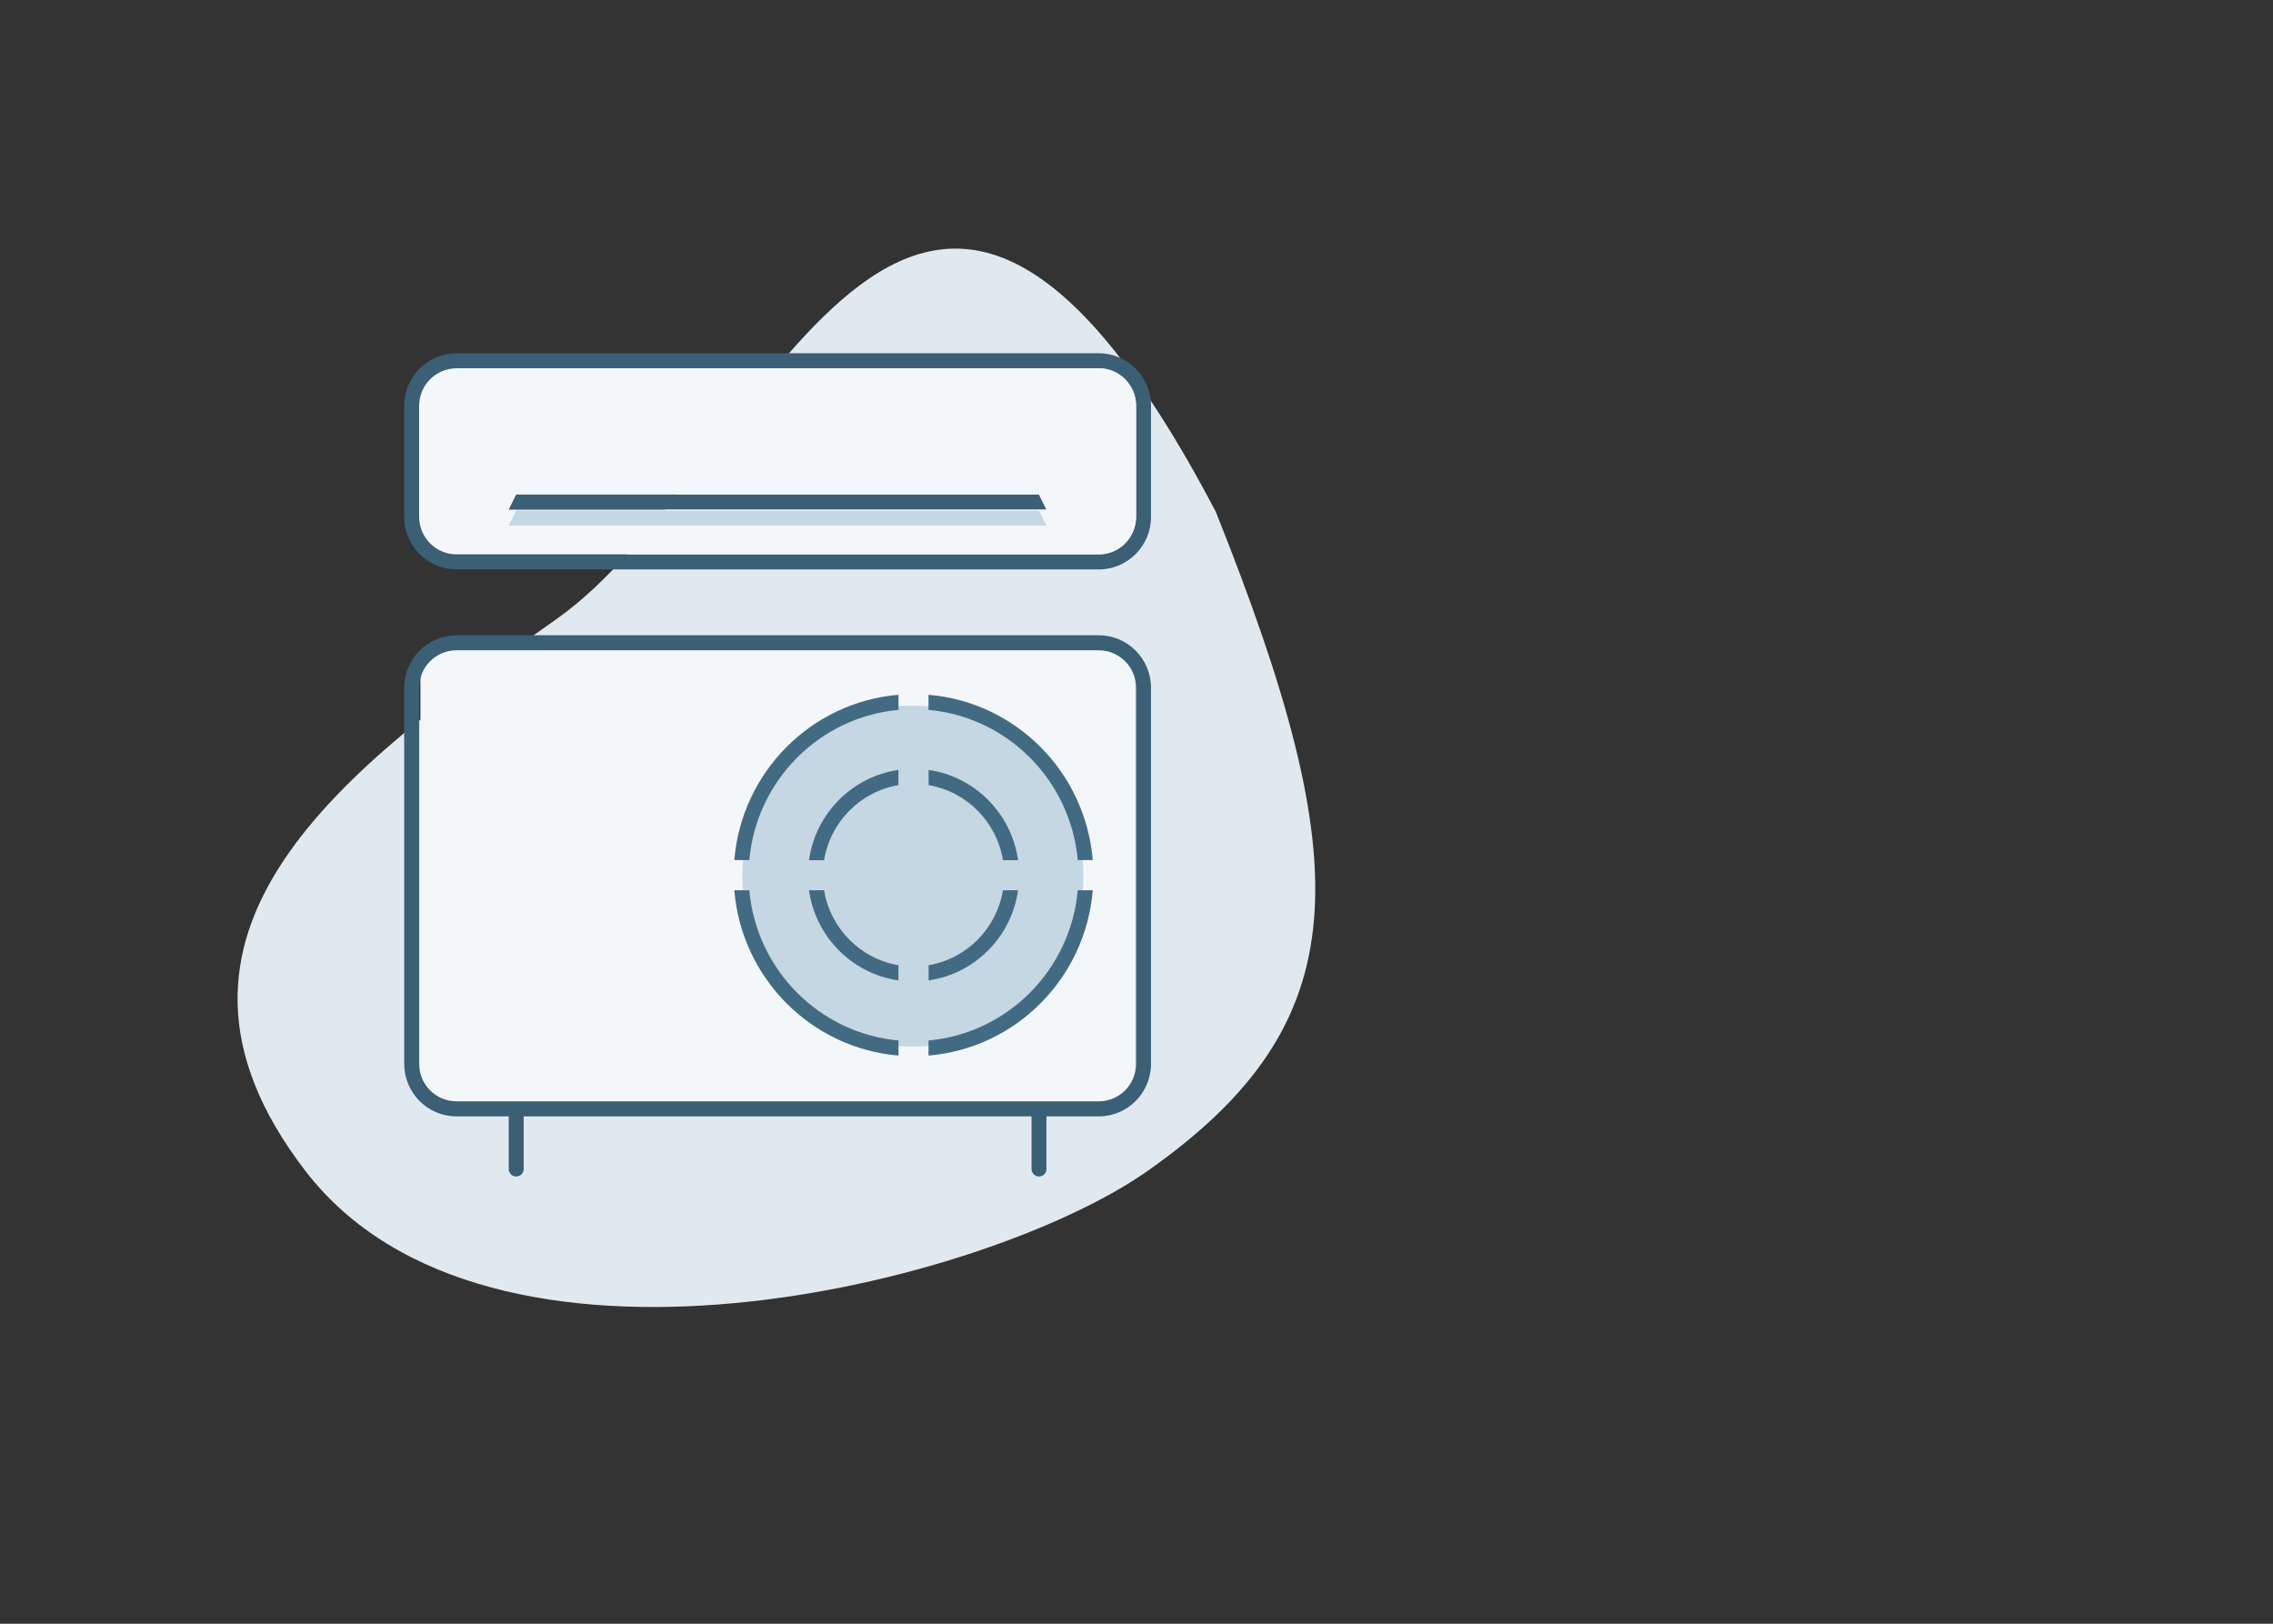 <svg width="266" height="190" viewBox="0 0 266 190" fill="none" xmlns="http://www.w3.org/2000/svg">
<rect x="0" y="0" width="266" height="190" fill="#333333" stroke="none"/>
<path d="M65.147 72.424C89.748 55.098 106.659 -8.058 142.283 59.894C158.927 101.541 158.934 119.667 134.333 136.993C115.353 150.36 57.172 164.932 35.721 136.993C14.27 109.054 40.547 89.749 65.147 72.424Z" fill="#E0E9F0"/>
<path d="M49.2 79.4C49.2 77.301 50.901 75.6 53 75.6H129C131.099 75.6 132.8 77.301 132.8 79.4V125.633C132.8 127.732 131.099 129.433 129 129.433H53C50.901 129.433 49.2 127.732 49.2 125.633V79.4Z" fill="#F4F7F9"/>
<path d="M126.783 102.517C126.783 113.535 117.851 122.467 106.833 122.467C95.815 122.467 86.883 113.535 86.883 102.517C86.883 91.499 95.815 82.567 106.833 82.567C117.851 82.567 126.783 91.499 126.783 102.517Z" fill="#C5D7E2"/>
<path fill-rule="evenodd" clip-rule="evenodd" d="M53.418 74.334C50.039 74.334 47.3 77.09 47.3 80.491V124.472C47.3 127.873 50.039 130.63 53.418 130.63H59.536V136.787C59.536 137.273 59.927 137.667 60.41 137.667C60.893 137.667 61.284 137.273 61.284 136.787V130.63H120.716V136.787C120.716 137.273 121.107 137.667 121.59 137.667C122.073 137.667 122.464 137.273 122.464 136.787V130.63H128.582C131.961 130.63 134.7 127.873 134.7 124.472V80.491C134.7 77.09 131.961 74.334 128.582 74.334H53.418ZM121.59 128.871H128.582C130.996 128.871 132.952 126.901 132.952 124.472V80.491C132.952 78.062 130.996 76.093 128.582 76.093H53.418C51.005 76.093 49.048 78.062 49.048 80.491V124.472C49.048 126.901 51.005 128.871 53.418 128.871H60.41H121.59Z" fill="#3B5F75"/>
<path fill-rule="evenodd" clip-rule="evenodd" d="M47.3 47.491C47.3 44.09 50.039 41.334 53.418 41.334H128.582C131.961 41.334 134.7 44.09 134.7 47.491V60.472C134.7 63.873 131.961 66.63 128.582 66.63H122.464H120.716H61.284H59.536H53.418C50.039 66.63 47.3 63.873 47.3 60.472V47.491ZM121.59 64.871H128.582C130.996 64.871 132.952 62.901 132.952 60.472V47.491C132.952 45.062 130.996 43.093 128.582 43.093H53.418C51.005 43.093 49.048 45.062 49.048 47.491V60.472C49.048 62.901 51.005 64.871 53.418 64.871H60.41H121.59Z" fill="#3B5F75"/>
<path d="M120.716 59.63H61.284H59.536C60.41 57.87 60.41 57.87 60.41 57.87H121.59C121.59 57.87 121.59 57.87 122.464 59.63H120.716Z" fill="#3B5F75"/>
<path fill-rule="evenodd" clip-rule="evenodd" d="M128.582 64.871H121.59H60.41H53.418C51.005 64.871 49.048 62.901 49.048 60.472V47.491C49.048 45.062 51.005 43.093 53.418 43.093H128.582C130.996 43.093 132.952 45.062 132.952 47.491V60.472C132.952 62.901 130.996 64.871 128.582 64.871ZM61.284 59.63H120.716H122.464C121.59 57.87 121.59 57.87 121.59 57.87H60.41C60.41 57.87 60.41 57.87 59.536 59.63H61.284Z" fill="#F4F7F9"/>
<path d="M120.716 61.5H61.284H59.536C60.41 59.741 60.41 59.741 60.41 59.741H121.59C121.59 59.741 121.59 59.741 122.464 61.5H120.716Z" fill="#C5D7E2"/>
<path d="M85.934 100.643C86.777 90.353 94.929 82.149 105.152 81.3V83.066C95.895 83.905 88.522 91.325 87.688 100.643H85.934Z" fill="#426B83"/>
<path d="M85.934 104.173C86.777 114.463 94.929 122.667 105.152 123.516V121.75C95.895 120.911 88.522 113.491 87.688 104.173H85.934Z" fill="#426B83"/>
<path d="M126.125 104.173C125.291 113.491 117.918 120.911 108.66 121.75V123.516C118.884 122.667 127.036 114.463 127.88 104.173H126.125Z" fill="#426B83"/>
<path d="M127.88 100.643C127.036 90.353 118.884 82.149 108.66 81.3V83.066C117.918 83.905 125.291 91.325 126.125 100.643H127.88Z" fill="#426B83"/>
<path d="M105.14 90.093C99.721 90.874 95.436 95.194 94.671 100.652H96.439C97.176 96.167 100.688 92.624 105.14 91.874V90.093Z" fill="#426B83"/>
<path d="M105.14 114.722C99.724 113.942 95.441 109.626 94.672 104.171H96.441C97.18 108.653 100.691 112.191 105.14 112.942V114.722Z" fill="#426B83"/>
<path d="M108.672 112.942C113.121 112.191 116.632 108.653 117.372 104.171H119.14C118.372 109.626 114.089 113.942 108.672 114.722V112.942Z" fill="#426B83"/>
<path d="M108.672 90.093C114.091 90.874 118.376 95.194 119.141 100.652H117.373C116.636 96.167 113.124 92.625 108.672 91.874V90.093Z" fill="#426B83"/>
</svg>
